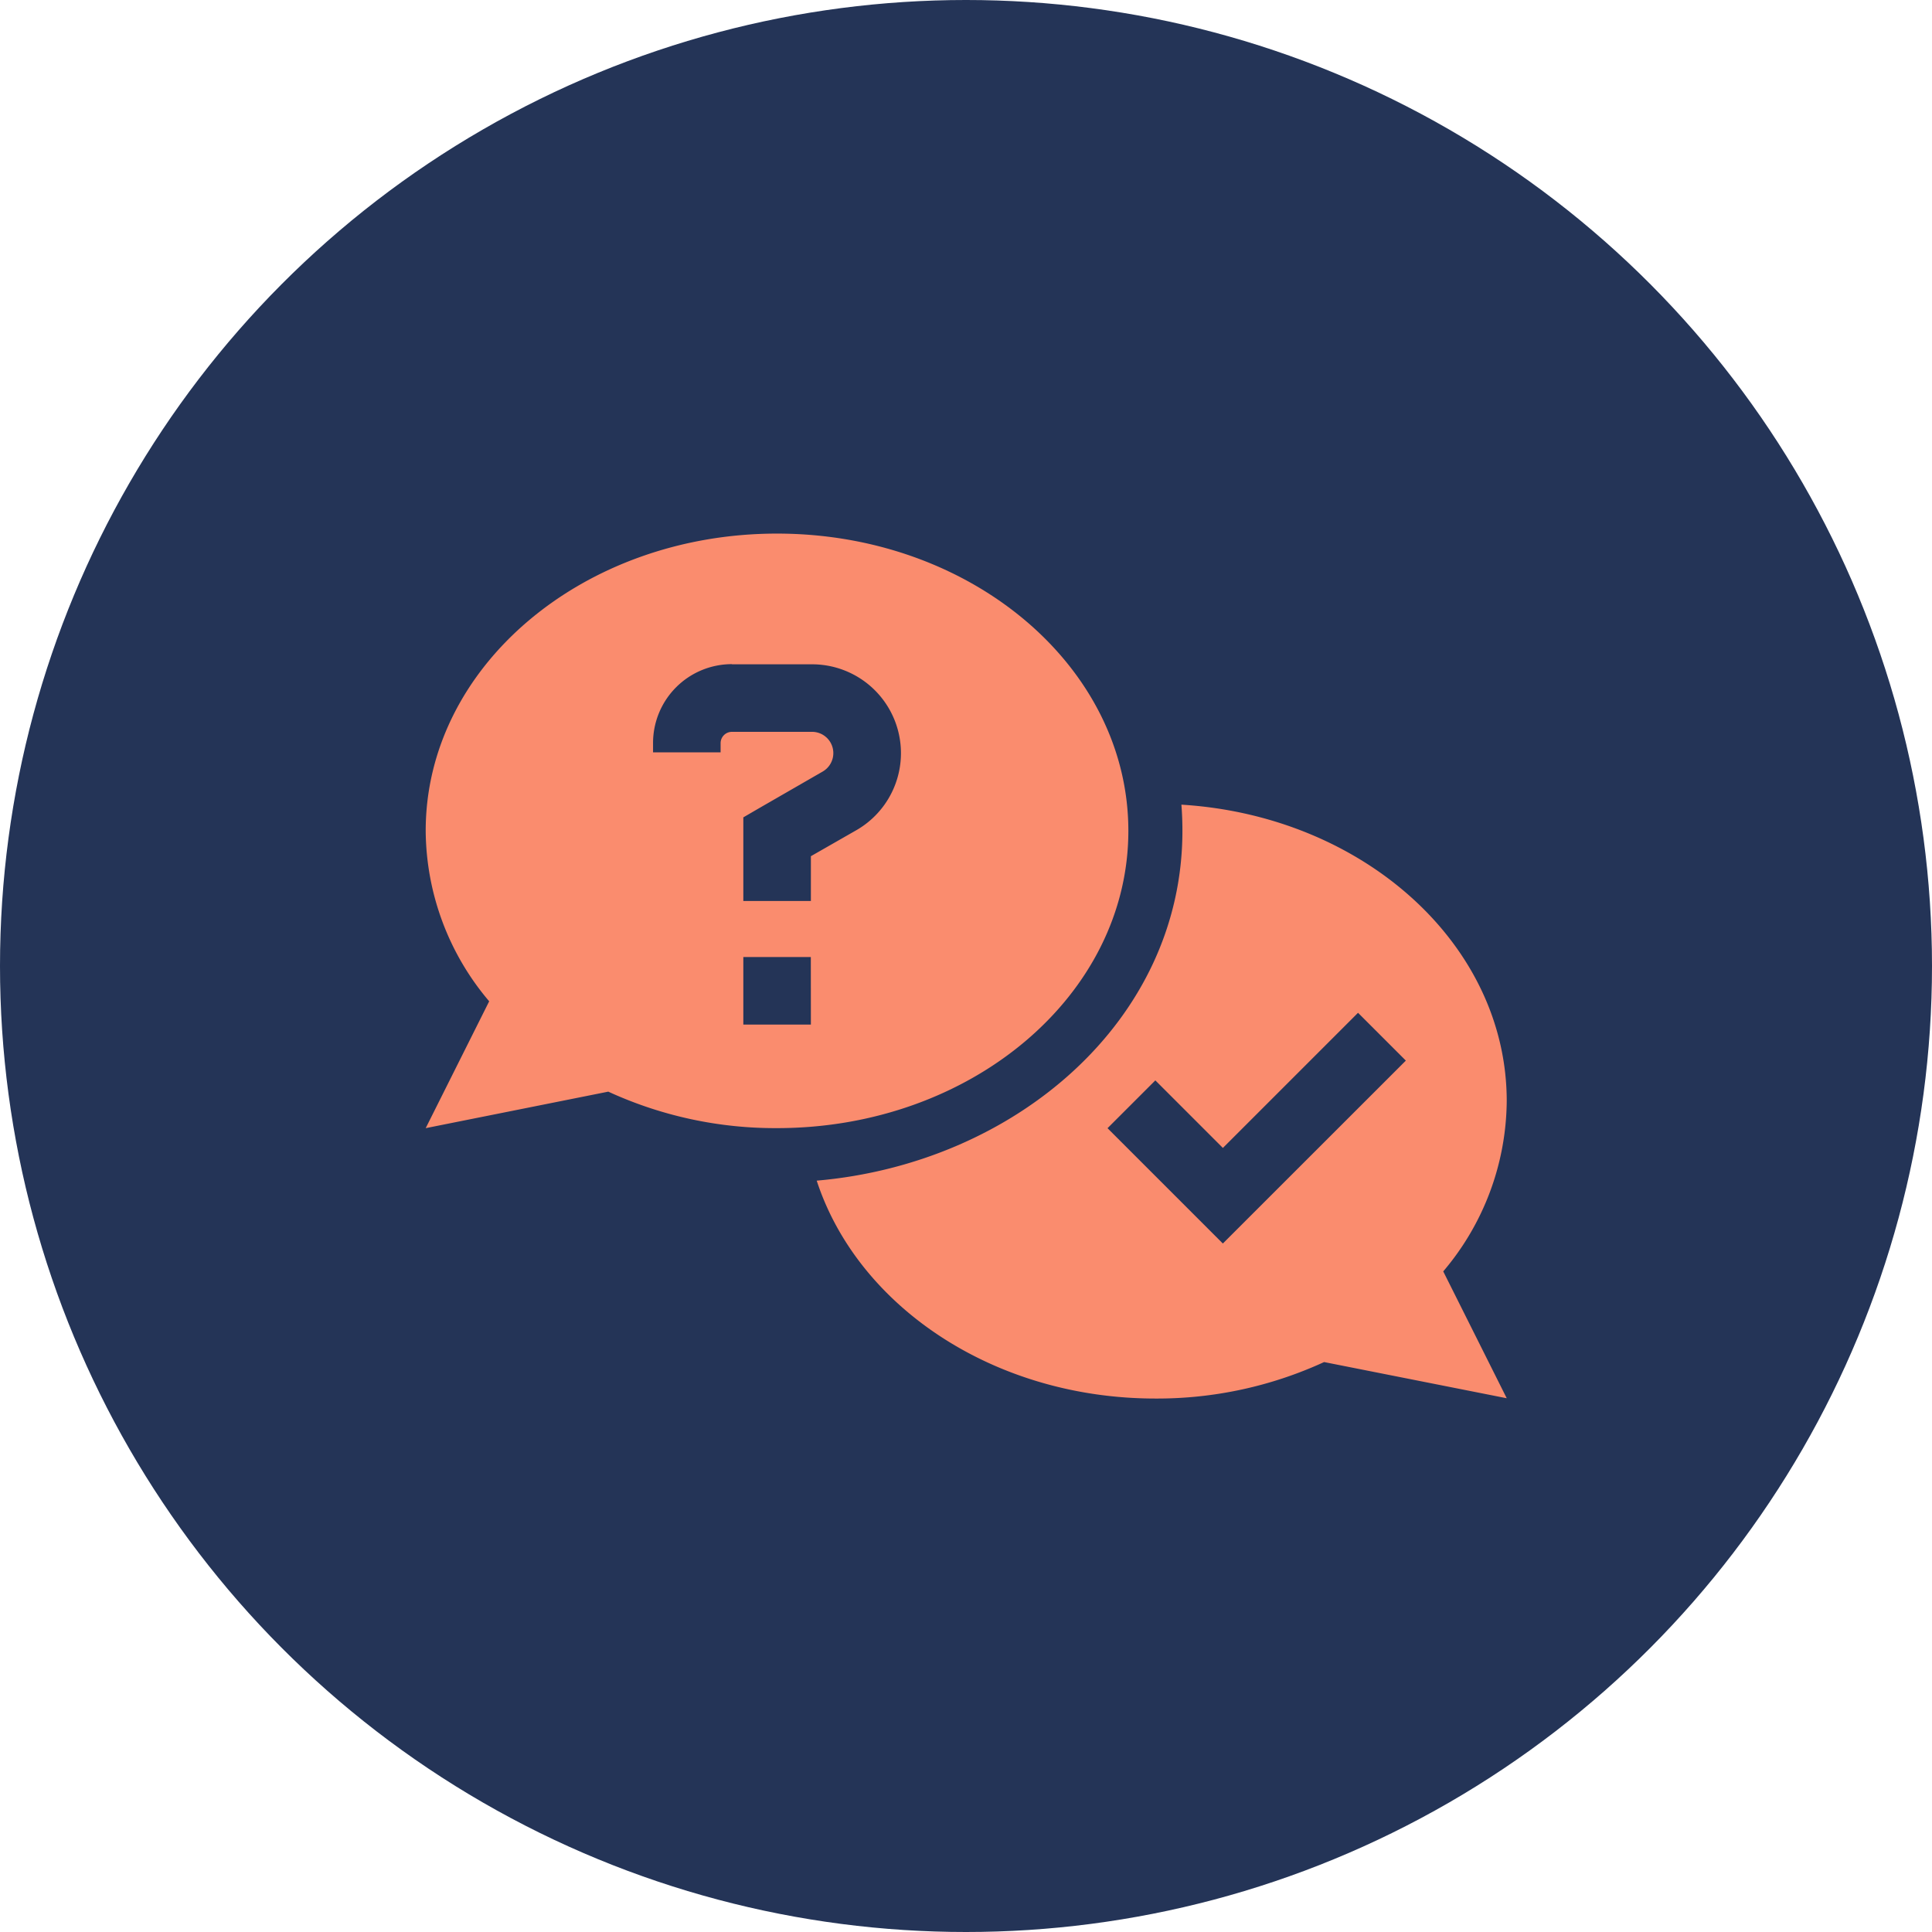 <svg xmlns="http://www.w3.org/2000/svg" width="59" height="59" viewBox="0 0 59 59"><g transform="translate(-396 -415)"><circle cx="29.5" cy="29.5" r="29.5" transform="translate(396 415)" fill="#243457"></circle><path d="M21.458,9.078c0,5.014-4.8,9.078-10.729,9.078a12.2,12.2,0,0,1-5.153-1.114L0,18.157l1.939-3.874A8.12,8.12,0,0,1,0,9.078C0,4.065,4.8,0,10.729,0S21.458,4.065,21.458,9.078Zm1.651,0c0-.268-.01-.536-.031-.8,5.555.34,9.935,4.266,9.935,9.053a8.12,8.12,0,0,1-1.939,5.2l1.939,3.874L27.436,25.3a12.2,12.2,0,0,1-5.153,1.114c-4.931,0-9.089-2.816-10.342-6.654C18,19.235,23.109,14.871,23.109,9.078ZM9.352,3.987A2.408,2.408,0,0,0,6.943,6.4V6.68H9.006V6.4a.346.346,0,0,1,.346-.346H11.8a.65.65,0,0,1,.325,1.212l-1.909,1.1-.516.3v2.553h2.063V9.852l1.388-.794A2.713,2.713,0,0,0,11.8,3.992H9.352Zm2.409,8.944H9.7v2.063h2.063ZM29.2,16.826l.732-.732-1.46-1.46-.727.727-3.4,3.4-1.336-1.336-.727-.727-1.46,1.46.727.727,2.063,2.063.732.732.727-.727L29.2,16.826Z" transform="translate(409 431.295)" fill="#fa8c6e"></path></g></svg>